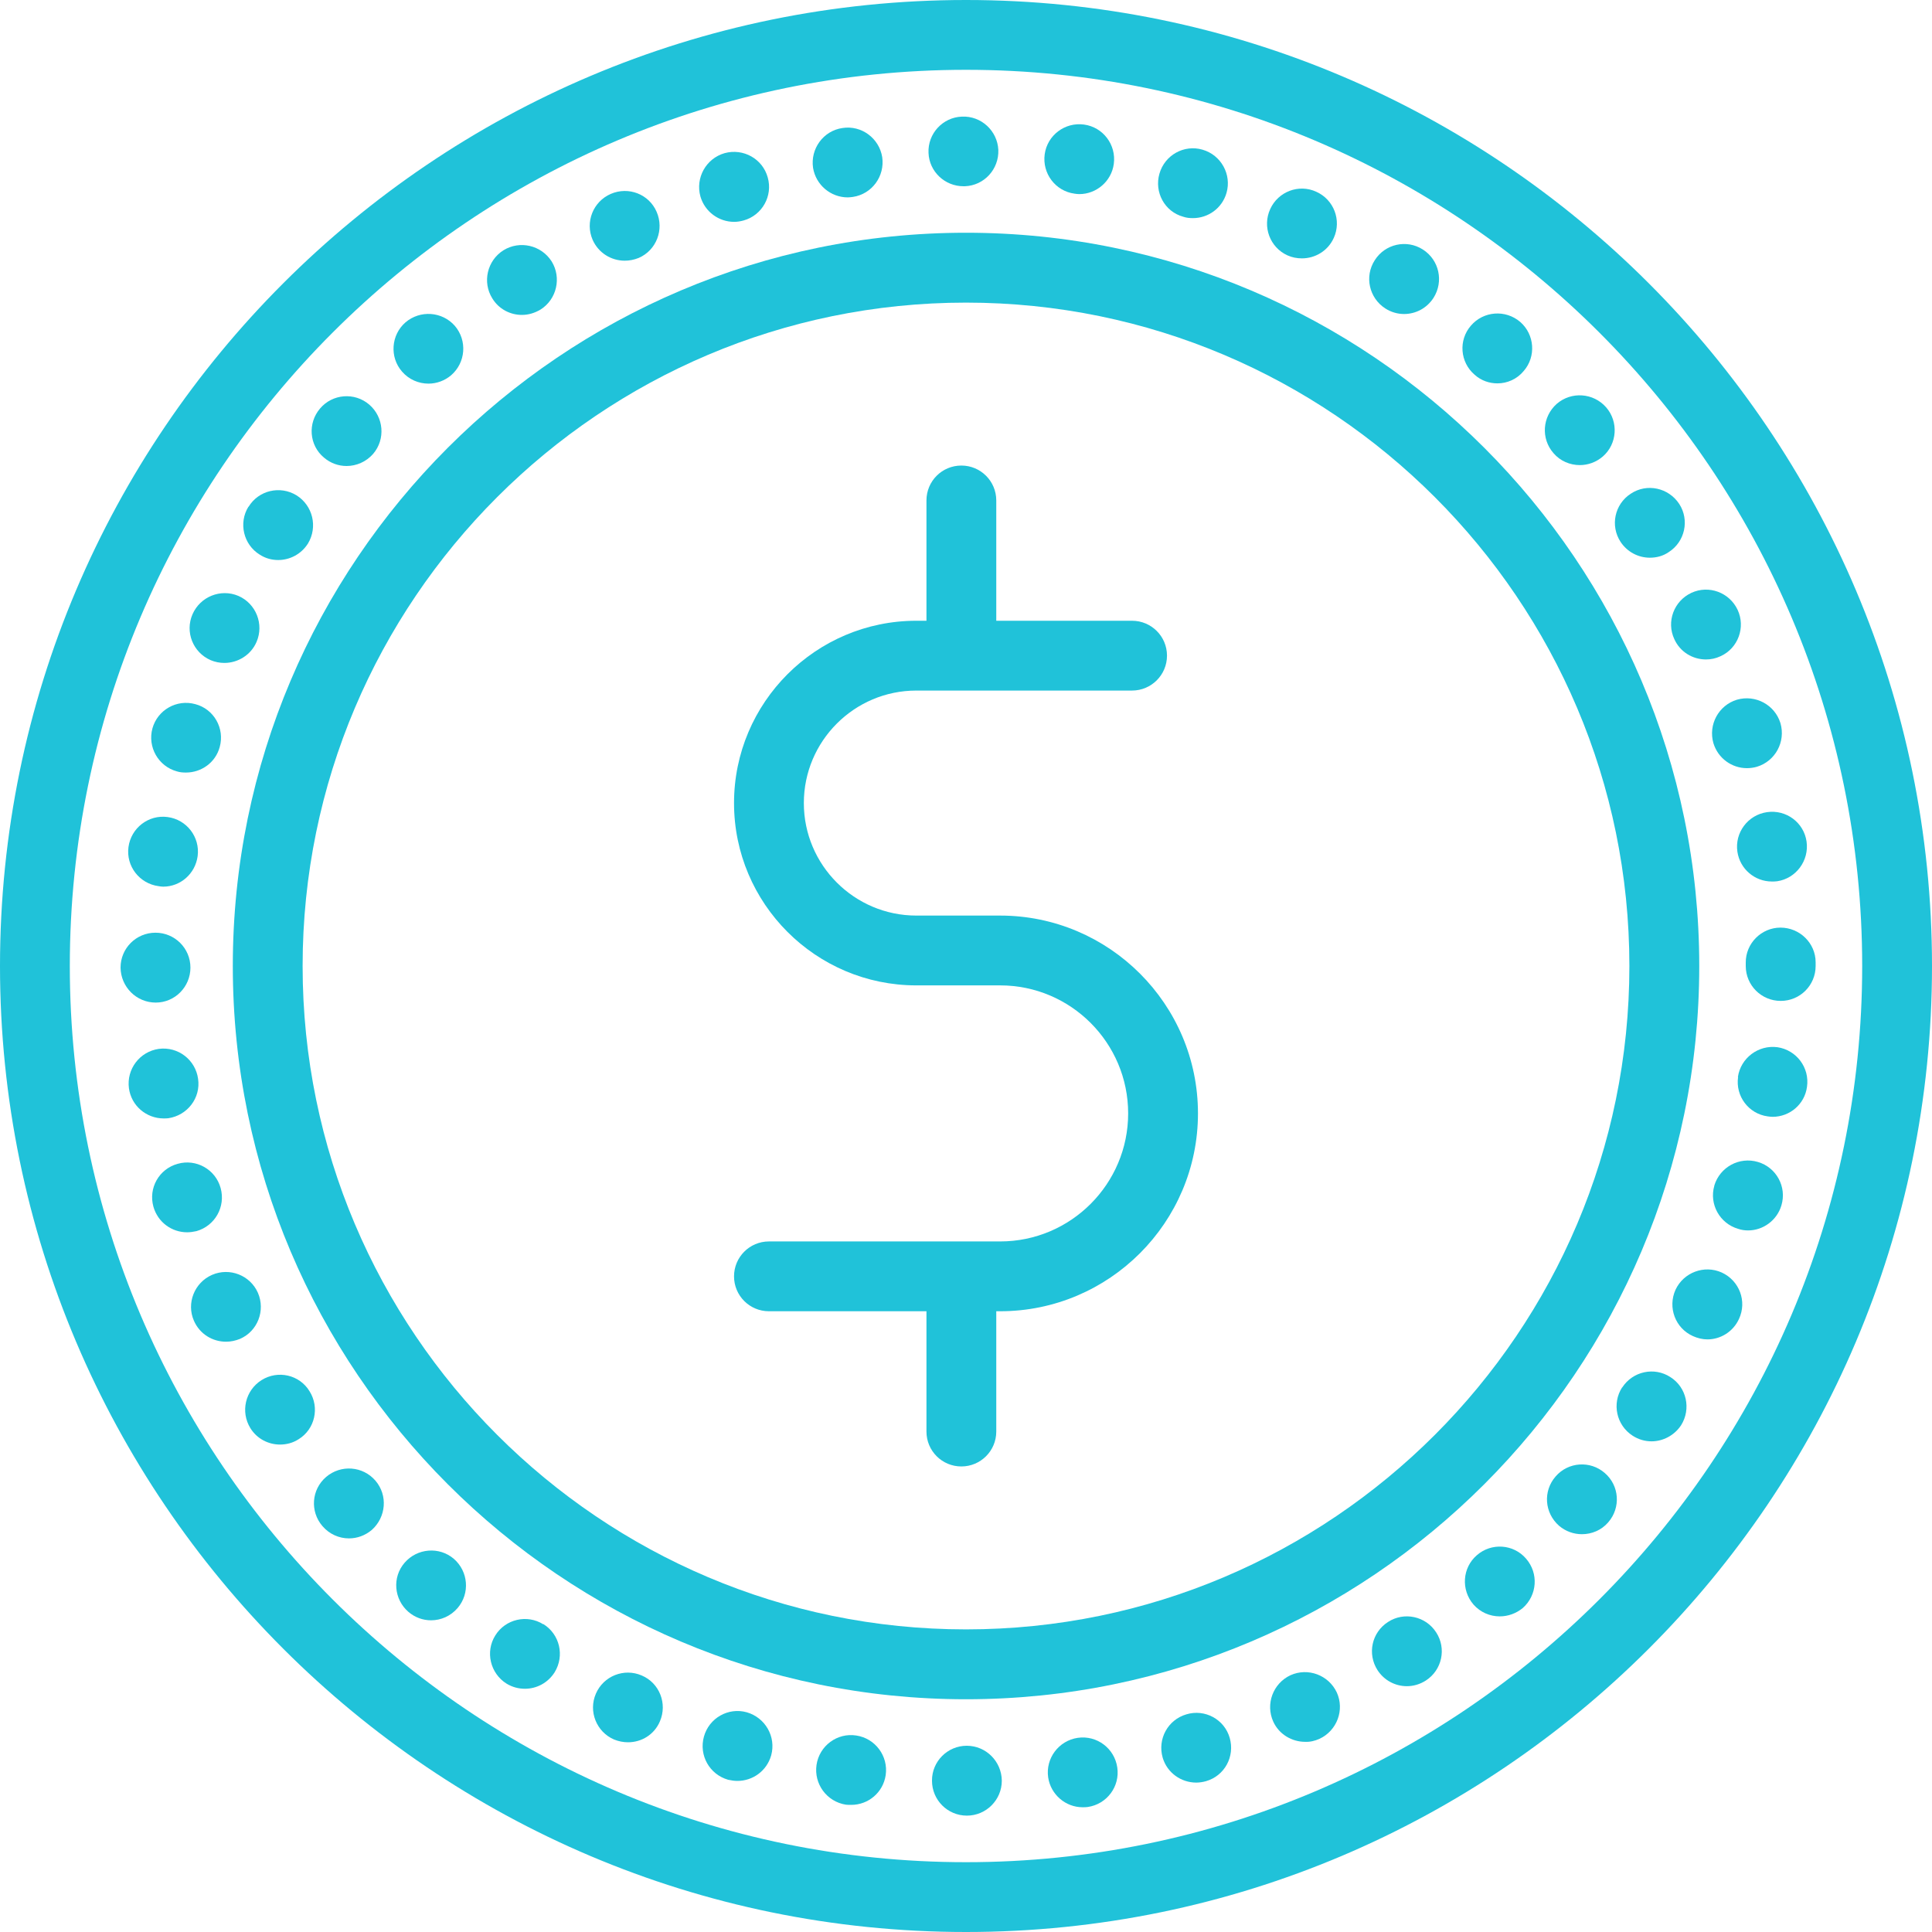 <svg width="30" height="30" viewBox="0 0 30 30" fill="none" xmlns="http://www.w3.org/2000/svg">
<path d="M15 0C6.729 0 0 6.729 0 15C0 23.271 6.729 30 15 30C23.271 30 30 23.271 30 15C30 6.729 23.271 0 15 0ZM15 28.916C7.327 28.916 1.084 22.673 1.084 15C1.084 7.327 7.327 1.084 15 1.084C22.673 1.084 28.916 7.327 28.916 15C28.916 22.673 22.673 28.916 15 28.916Z" fill="#20C2D9"/>
<path d="M15 3.614C8.722 3.614 3.615 8.722 3.615 15C3.615 21.278 8.722 26.386 15 26.386C21.278 26.386 26.386 21.278 26.386 15C26.386 8.722 21.278 3.614 15 3.614ZM15 25.301C9.32 25.301 4.699 20.68 4.699 15C4.699 9.32 9.32 4.699 15 4.699C20.68 4.699 25.301 9.32 25.301 15C25.301 20.68 20.68 25.301 15 25.301Z" fill="#20C2D9"/>
<path d="M11.4 3.445C11.447 3.445 11.498 3.437 11.548 3.423C11.834 3.343 12.004 3.043 11.921 2.754C11.841 2.465 11.541 2.299 11.252 2.378C10.963 2.461 10.796 2.761 10.876 3.051C10.945 3.289 11.162 3.445 11.4 3.445Z" fill="#20C2D9"/>
<path d="M8.104 4.89C8.205 4.89 8.302 4.861 8.393 4.807C8.646 4.648 8.722 4.312 8.566 4.059C8.404 3.806 8.071 3.73 7.818 3.886C7.565 4.045 7.486 4.381 7.645 4.634C7.746 4.8 7.923 4.89 8.104 4.89Z" fill="#20C2D9"/>
<path d="M2.747 11.978C2.794 11.993 2.841 11.996 2.888 11.996C3.127 11.996 3.347 11.841 3.412 11.599C3.492 11.31 3.322 11.01 3.033 10.934C2.743 10.854 2.447 11.024 2.367 11.31C2.288 11.599 2.458 11.899 2.747 11.978Z" fill="#20C2D9"/>
<path d="M13.164 3.065C13.189 3.065 13.218 3.061 13.243 3.058C13.54 3.014 13.742 2.736 13.699 2.44C13.652 2.147 13.377 1.941 13.081 1.988C12.784 2.031 12.582 2.31 12.625 2.606C12.669 2.873 12.9 3.065 13.164 3.065Z" fill="#20C2D9"/>
<path d="M9.701 4.048C9.773 4.048 9.846 4.034 9.918 4.005C10.193 3.886 10.316 3.564 10.196 3.289C10.077 3.014 9.759 2.892 9.484 3.011C9.21 3.13 9.083 3.448 9.202 3.723C9.293 3.929 9.492 4.048 9.701 4.048Z" fill="#20C2D9"/>
<path d="M6.654 5.957C6.777 5.957 6.904 5.913 7.005 5.827C7.232 5.631 7.258 5.288 7.063 5.06C6.867 4.836 6.524 4.811 6.296 5.006C6.072 5.201 6.047 5.545 6.242 5.769C6.351 5.895 6.502 5.957 6.654 5.957Z" fill="#20C2D9"/>
<path d="M14.96 2.892C14.967 2.892 14.975 2.892 14.982 2.892C15.282 2.881 15.513 2.628 15.502 2.328C15.488 2.031 15.235 1.796 14.935 1.811C14.639 1.822 14.404 2.075 14.418 2.375C14.429 2.664 14.671 2.892 14.96 2.892Z" fill="#20C2D9"/>
<path d="M5.382 7.236C5.534 7.236 5.686 7.171 5.794 7.048C5.989 6.82 5.96 6.477 5.733 6.282C5.505 6.087 5.162 6.116 4.97 6.343C4.775 6.571 4.8 6.914 5.031 7.106C5.133 7.193 5.256 7.236 5.382 7.236Z" fill="#20C2D9"/>
<path d="M3.271 10.251C3.34 10.28 3.412 10.294 3.484 10.294C3.694 10.294 3.896 10.171 3.983 9.969C4.103 9.694 3.976 9.372 3.701 9.253C3.427 9.137 3.109 9.264 2.989 9.539C2.87 9.813 2.996 10.131 3.271 10.251Z" fill="#20C2D9"/>
<path d="M4.034 8.613C4.124 8.671 4.222 8.696 4.319 8.696C4.5 8.696 4.677 8.606 4.782 8.44C4.937 8.183 4.858 7.851 4.605 7.692C4.352 7.536 4.016 7.612 3.86 7.869C3.857 7.869 3.857 7.869 3.857 7.869C3.701 8.122 3.781 8.458 4.034 8.613Z" fill="#20C2D9"/>
<path d="M25.999 9.925C26.089 10.124 26.284 10.24 26.49 10.24C26.566 10.24 26.642 10.225 26.718 10.189C26.989 10.066 27.108 9.741 26.982 9.47C26.855 9.199 26.534 9.08 26.263 9.206C25.992 9.333 25.872 9.654 25.999 9.925Z" fill="#20C2D9"/>
<path d="M2.461 13.76C2.487 13.764 2.508 13.768 2.534 13.768C2.801 13.768 3.032 13.569 3.069 13.294C3.108 12.998 2.899 12.726 2.602 12.687C2.306 12.647 2.035 12.857 1.995 13.153C1.955 13.449 2.165 13.72 2.461 13.76Z" fill="#20C2D9"/>
<path d="M25.619 8.66C25.721 8.66 25.822 8.635 25.912 8.573C26.165 8.411 26.237 8.075 26.075 7.825C25.908 7.572 25.572 7.5 25.323 7.666C25.07 7.829 25.001 8.165 25.164 8.414C25.269 8.573 25.442 8.66 25.619 8.66Z" fill="#20C2D9"/>
<path d="M24.531 7.222C24.658 7.222 24.784 7.178 24.889 7.088C25.113 6.893 25.135 6.549 24.94 6.325C24.741 6.098 24.398 6.076 24.173 6.271C23.949 6.47 23.924 6.81 24.123 7.037C24.228 7.16 24.38 7.222 24.531 7.222Z" fill="#20C2D9"/>
<path d="M26.606 11.541C26.678 11.776 26.892 11.928 27.126 11.928C27.177 11.928 27.231 11.921 27.282 11.906C27.567 11.819 27.73 11.519 27.647 11.23C27.56 10.945 27.26 10.782 26.971 10.865C26.686 10.952 26.523 11.252 26.606 11.541Z" fill="#20C2D9"/>
<path d="M27.438 12.611C27.141 12.654 26.935 12.929 26.978 13.225C27.018 13.496 27.25 13.688 27.513 13.688C27.542 13.688 27.568 13.688 27.596 13.684C27.889 13.641 28.095 13.363 28.052 13.066C28.009 12.77 27.734 12.568 27.438 12.611Z" fill="#20C2D9"/>
<path d="M21.51 4.789C21.6 4.847 21.701 4.876 21.802 4.876C21.983 4.876 22.157 4.786 22.261 4.623C22.42 4.37 22.348 4.037 22.095 3.875C21.842 3.712 21.506 3.788 21.347 4.041C21.184 4.294 21.26 4.627 21.51 4.789Z" fill="#20C2D9"/>
<path d="M19.991 3.965C20.064 3.998 20.14 4.012 20.216 4.012C20.422 4.012 20.62 3.896 20.711 3.694C20.834 3.423 20.714 3.101 20.44 2.978C20.169 2.852 19.847 2.975 19.724 3.246C19.598 3.52 19.72 3.842 19.991 3.965Z" fill="#20C2D9"/>
<path d="M18.372 3.365C18.423 3.383 18.474 3.387 18.524 3.387C18.759 3.387 18.976 3.235 19.045 2.996C19.128 2.711 18.962 2.407 18.672 2.324C18.387 2.241 18.087 2.407 18.004 2.696C17.921 2.982 18.083 3.286 18.372 3.365Z" fill="#20C2D9"/>
<path d="M23.252 5.953C23.404 5.953 23.555 5.888 23.66 5.761C23.855 5.537 23.83 5.194 23.606 4.999C23.378 4.804 23.035 4.829 22.84 5.057C22.645 5.281 22.67 5.624 22.898 5.819C22.999 5.91 23.125 5.953 23.252 5.953Z" fill="#20C2D9"/>
<path d="M16.684 3.007C16.71 3.011 16.735 3.014 16.76 3.014C17.024 3.014 17.259 2.816 17.295 2.545C17.335 2.248 17.129 1.974 16.832 1.934C16.536 1.894 16.262 2.1 16.222 2.396C16.182 2.693 16.388 2.967 16.684 3.007Z" fill="#20C2D9"/>
<path d="M27.6 16.261C27.304 16.222 27.029 16.428 26.986 16.724H26.989C26.946 17.02 27.152 17.295 27.448 17.335C27.474 17.338 27.499 17.342 27.524 17.342C27.792 17.342 28.023 17.147 28.059 16.876C28.102 16.579 27.896 16.305 27.6 16.261Z" fill="#20C2D9"/>
<path d="M20.038 26.013C19.767 26.14 19.648 26.461 19.771 26.733C19.861 26.931 20.06 27.047 20.266 27.047C20.342 27.051 20.418 27.032 20.49 27C20.761 26.873 20.881 26.552 20.758 26.281C20.631 26.01 20.31 25.89 20.038 26.013Z" fill="#20C2D9"/>
<path d="M15.011 27.108C14.714 27.108 14.469 27.351 14.472 27.651C14.472 27.951 14.714 28.193 15.014 28.193C15.311 28.193 15.556 27.951 15.556 27.651C15.553 27.351 15.311 27.108 15.011 27.108Z" fill="#20C2D9"/>
<path d="M22.934 24.148C22.706 24.343 22.684 24.687 22.88 24.915C22.988 25.037 23.136 25.099 23.288 25.099C23.415 25.099 23.541 25.055 23.646 24.969C23.87 24.77 23.895 24.43 23.696 24.202C23.501 23.975 23.158 23.953 22.934 24.148Z" fill="#20C2D9"/>
<path d="M18.423 26.62C18.134 26.704 17.971 27.004 18.054 27.293C18.123 27.528 18.34 27.68 18.575 27.68C18.625 27.68 18.676 27.672 18.727 27.658C19.016 27.575 19.178 27.275 19.095 26.986C19.012 26.696 18.708 26.534 18.423 26.62Z" fill="#20C2D9"/>
<path d="M16.735 26.985C16.439 27.029 16.233 27.304 16.276 27.6C16.316 27.867 16.547 28.063 16.811 28.063C16.836 28.063 16.862 28.063 16.89 28.059C17.187 28.016 17.393 27.741 17.349 27.445C17.306 27.148 17.032 26.942 16.735 26.985Z" fill="#20C2D9"/>
<path d="M21.553 25.186C21.3 25.348 21.228 25.681 21.39 25.934C21.495 26.096 21.669 26.183 21.846 26.183C21.947 26.183 22.048 26.154 22.139 26.096C22.392 25.934 22.464 25.598 22.301 25.348C22.139 25.095 21.802 25.023 21.553 25.186Z" fill="#20C2D9"/>
<path d="M27.647 14.404C27.351 14.404 27.105 14.649 27.108 14.949C27.108 14.96 27.108 14.971 27.108 14.982C27.108 14.986 27.108 14.993 27.108 15C27.108 15.3 27.351 15.542 27.651 15.542C27.951 15.542 28.193 15.3 28.193 15C28.193 14.993 28.193 14.982 28.193 14.971C28.193 14.964 28.193 14.953 28.193 14.942C28.193 14.646 27.947 14.404 27.647 14.404Z" fill="#20C2D9"/>
<path d="M27.297 18.043C27.007 17.957 26.707 18.123 26.62 18.408V18.412C26.537 18.698 26.704 18.998 26.989 19.081C27.04 19.099 27.094 19.106 27.145 19.106C27.376 19.106 27.593 18.951 27.662 18.716C27.748 18.427 27.582 18.127 27.297 18.043Z" fill="#20C2D9"/>
<path d="M25.937 21.383C25.688 21.221 25.352 21.293 25.189 21.546V21.542C25.026 21.795 25.099 22.131 25.352 22.294C25.442 22.352 25.543 22.381 25.645 22.381C25.822 22.381 25.999 22.29 26.104 22.131C26.263 21.878 26.19 21.542 25.937 21.383Z" fill="#20C2D9"/>
<path d="M2.418 15.568C2.718 15.568 2.957 15.322 2.957 15.025C2.957 14.725 2.714 14.483 2.414 14.483C2.114 14.483 1.872 14.725 1.872 15.025C1.876 15.325 2.118 15.568 2.418 15.568Z" fill="#20C2D9"/>
<path d="M24.155 22.927C23.957 23.154 23.982 23.494 24.21 23.693C24.311 23.779 24.437 23.823 24.564 23.823C24.716 23.823 24.867 23.761 24.972 23.639C25.171 23.411 25.146 23.067 24.918 22.872C24.694 22.677 24.351 22.699 24.155 22.927Z" fill="#20C2D9"/>
<path d="M26.736 19.76C26.465 19.637 26.143 19.757 26.017 20.028C25.894 20.302 26.013 20.624 26.288 20.747C26.36 20.779 26.436 20.798 26.512 20.798C26.718 20.798 26.913 20.678 27.003 20.48C27.13 20.208 27.011 19.887 26.736 19.76Z" fill="#20C2D9"/>
<path d="M4.005 20.075C3.886 19.804 3.568 19.677 3.293 19.796C3.018 19.916 2.892 20.237 3.011 20.508C3.101 20.715 3.3 20.834 3.51 20.834C3.582 20.834 3.654 20.819 3.727 20.79C4.001 20.671 4.124 20.349 4.005 20.075Z" fill="#20C2D9"/>
<path d="M4.807 21.604C4.652 21.347 4.316 21.271 4.062 21.43C3.809 21.589 3.73 21.922 3.889 22.178C3.99 22.341 4.167 22.431 4.348 22.431C4.449 22.431 4.547 22.406 4.637 22.348C4.89 22.193 4.966 21.857 4.807 21.604Z" fill="#20C2D9"/>
<path d="M3.426 18.448C3.347 18.159 3.047 17.989 2.758 18.072C2.469 18.152 2.302 18.448 2.382 18.737C2.451 18.98 2.667 19.135 2.906 19.135C2.953 19.135 3 19.128 3.051 19.117C3.34 19.034 3.506 18.737 3.426 18.448Z" fill="#20C2D9"/>
<path d="M2.613 17.364C2.91 17.32 3.119 17.049 3.076 16.753C3.036 16.457 2.765 16.247 2.465 16.287C2.169 16.33 1.963 16.601 2.002 16.898C2.039 17.172 2.274 17.367 2.541 17.367C2.563 17.367 2.588 17.367 2.613 17.364Z" fill="#20C2D9"/>
<path d="M5.064 22.934C4.836 23.129 4.811 23.469 5.006 23.696C5.114 23.823 5.266 23.888 5.418 23.888C5.545 23.888 5.667 23.845 5.772 23.758C5.996 23.559 6.025 23.219 5.83 22.992C5.635 22.764 5.292 22.739 5.064 22.934Z" fill="#20C2D9"/>
<path d="M8.436 25.218V25.222C8.183 25.063 7.847 25.142 7.691 25.395C7.532 25.648 7.612 25.984 7.865 26.143C7.955 26.198 8.053 26.223 8.151 26.223C8.331 26.223 8.508 26.133 8.613 25.966C8.769 25.71 8.693 25.377 8.436 25.218Z" fill="#20C2D9"/>
<path d="M11.595 26.588C11.309 26.508 11.009 26.678 10.93 26.968C10.851 27.257 11.017 27.553 11.306 27.636C11.357 27.647 11.403 27.654 11.45 27.654C11.689 27.654 11.906 27.499 11.975 27.257C12.054 26.968 11.884 26.671 11.595 26.588Z" fill="#20C2D9"/>
<path d="M9.965 26.017C9.691 25.898 9.372 26.024 9.253 26.299C9.134 26.573 9.26 26.892 9.535 27.011C9.607 27.04 9.68 27.054 9.752 27.054C9.962 27.054 10.16 26.935 10.247 26.729C10.366 26.454 10.24 26.133 9.965 26.017Z" fill="#20C2D9"/>
<path d="M13.297 26.949C13.001 26.902 12.723 27.108 12.679 27.405C12.636 27.701 12.838 27.976 13.135 28.023C13.164 28.026 13.189 28.026 13.218 28.026C13.482 28.026 13.713 27.835 13.753 27.564C13.796 27.267 13.59 26.993 13.297 26.949Z" fill="#20C2D9"/>
<path d="M6.282 24.267C6.087 24.492 6.116 24.835 6.343 25.03C6.445 25.117 6.568 25.16 6.694 25.16C6.846 25.16 6.998 25.095 7.106 24.969C7.301 24.741 7.272 24.401 7.048 24.206C6.821 24.011 6.477 24.04 6.282 24.267Z" fill="#20C2D9"/>
<path d="M15.53 14.217H14.229C13.266 14.217 12.482 13.433 12.482 12.47C12.482 11.507 13.266 10.723 14.229 10.723H17.578C17.878 10.723 18.121 10.48 18.121 10.181C18.121 9.881 17.878 9.639 17.578 9.639H15.47V7.771C15.47 7.471 15.227 7.229 14.928 7.229C14.628 7.229 14.386 7.471 14.386 7.771V9.639H14.229C12.668 9.639 11.398 10.909 11.398 12.47C11.398 14.031 12.668 15.301 14.229 15.301H15.53C16.627 15.301 17.518 16.193 17.518 17.289C17.518 18.385 16.627 19.277 15.53 19.277H11.94C11.64 19.277 11.398 19.52 11.398 19.819C11.398 20.119 11.64 20.361 11.94 20.361H14.386V22.229C14.386 22.529 14.628 22.771 14.928 22.771C15.227 22.771 15.47 22.529 15.47 22.229V20.361H15.53C17.224 20.361 18.602 18.983 18.602 17.289C18.602 15.595 17.224 14.217 15.53 14.217Z" fill="#20C2D9"/>
</svg>
